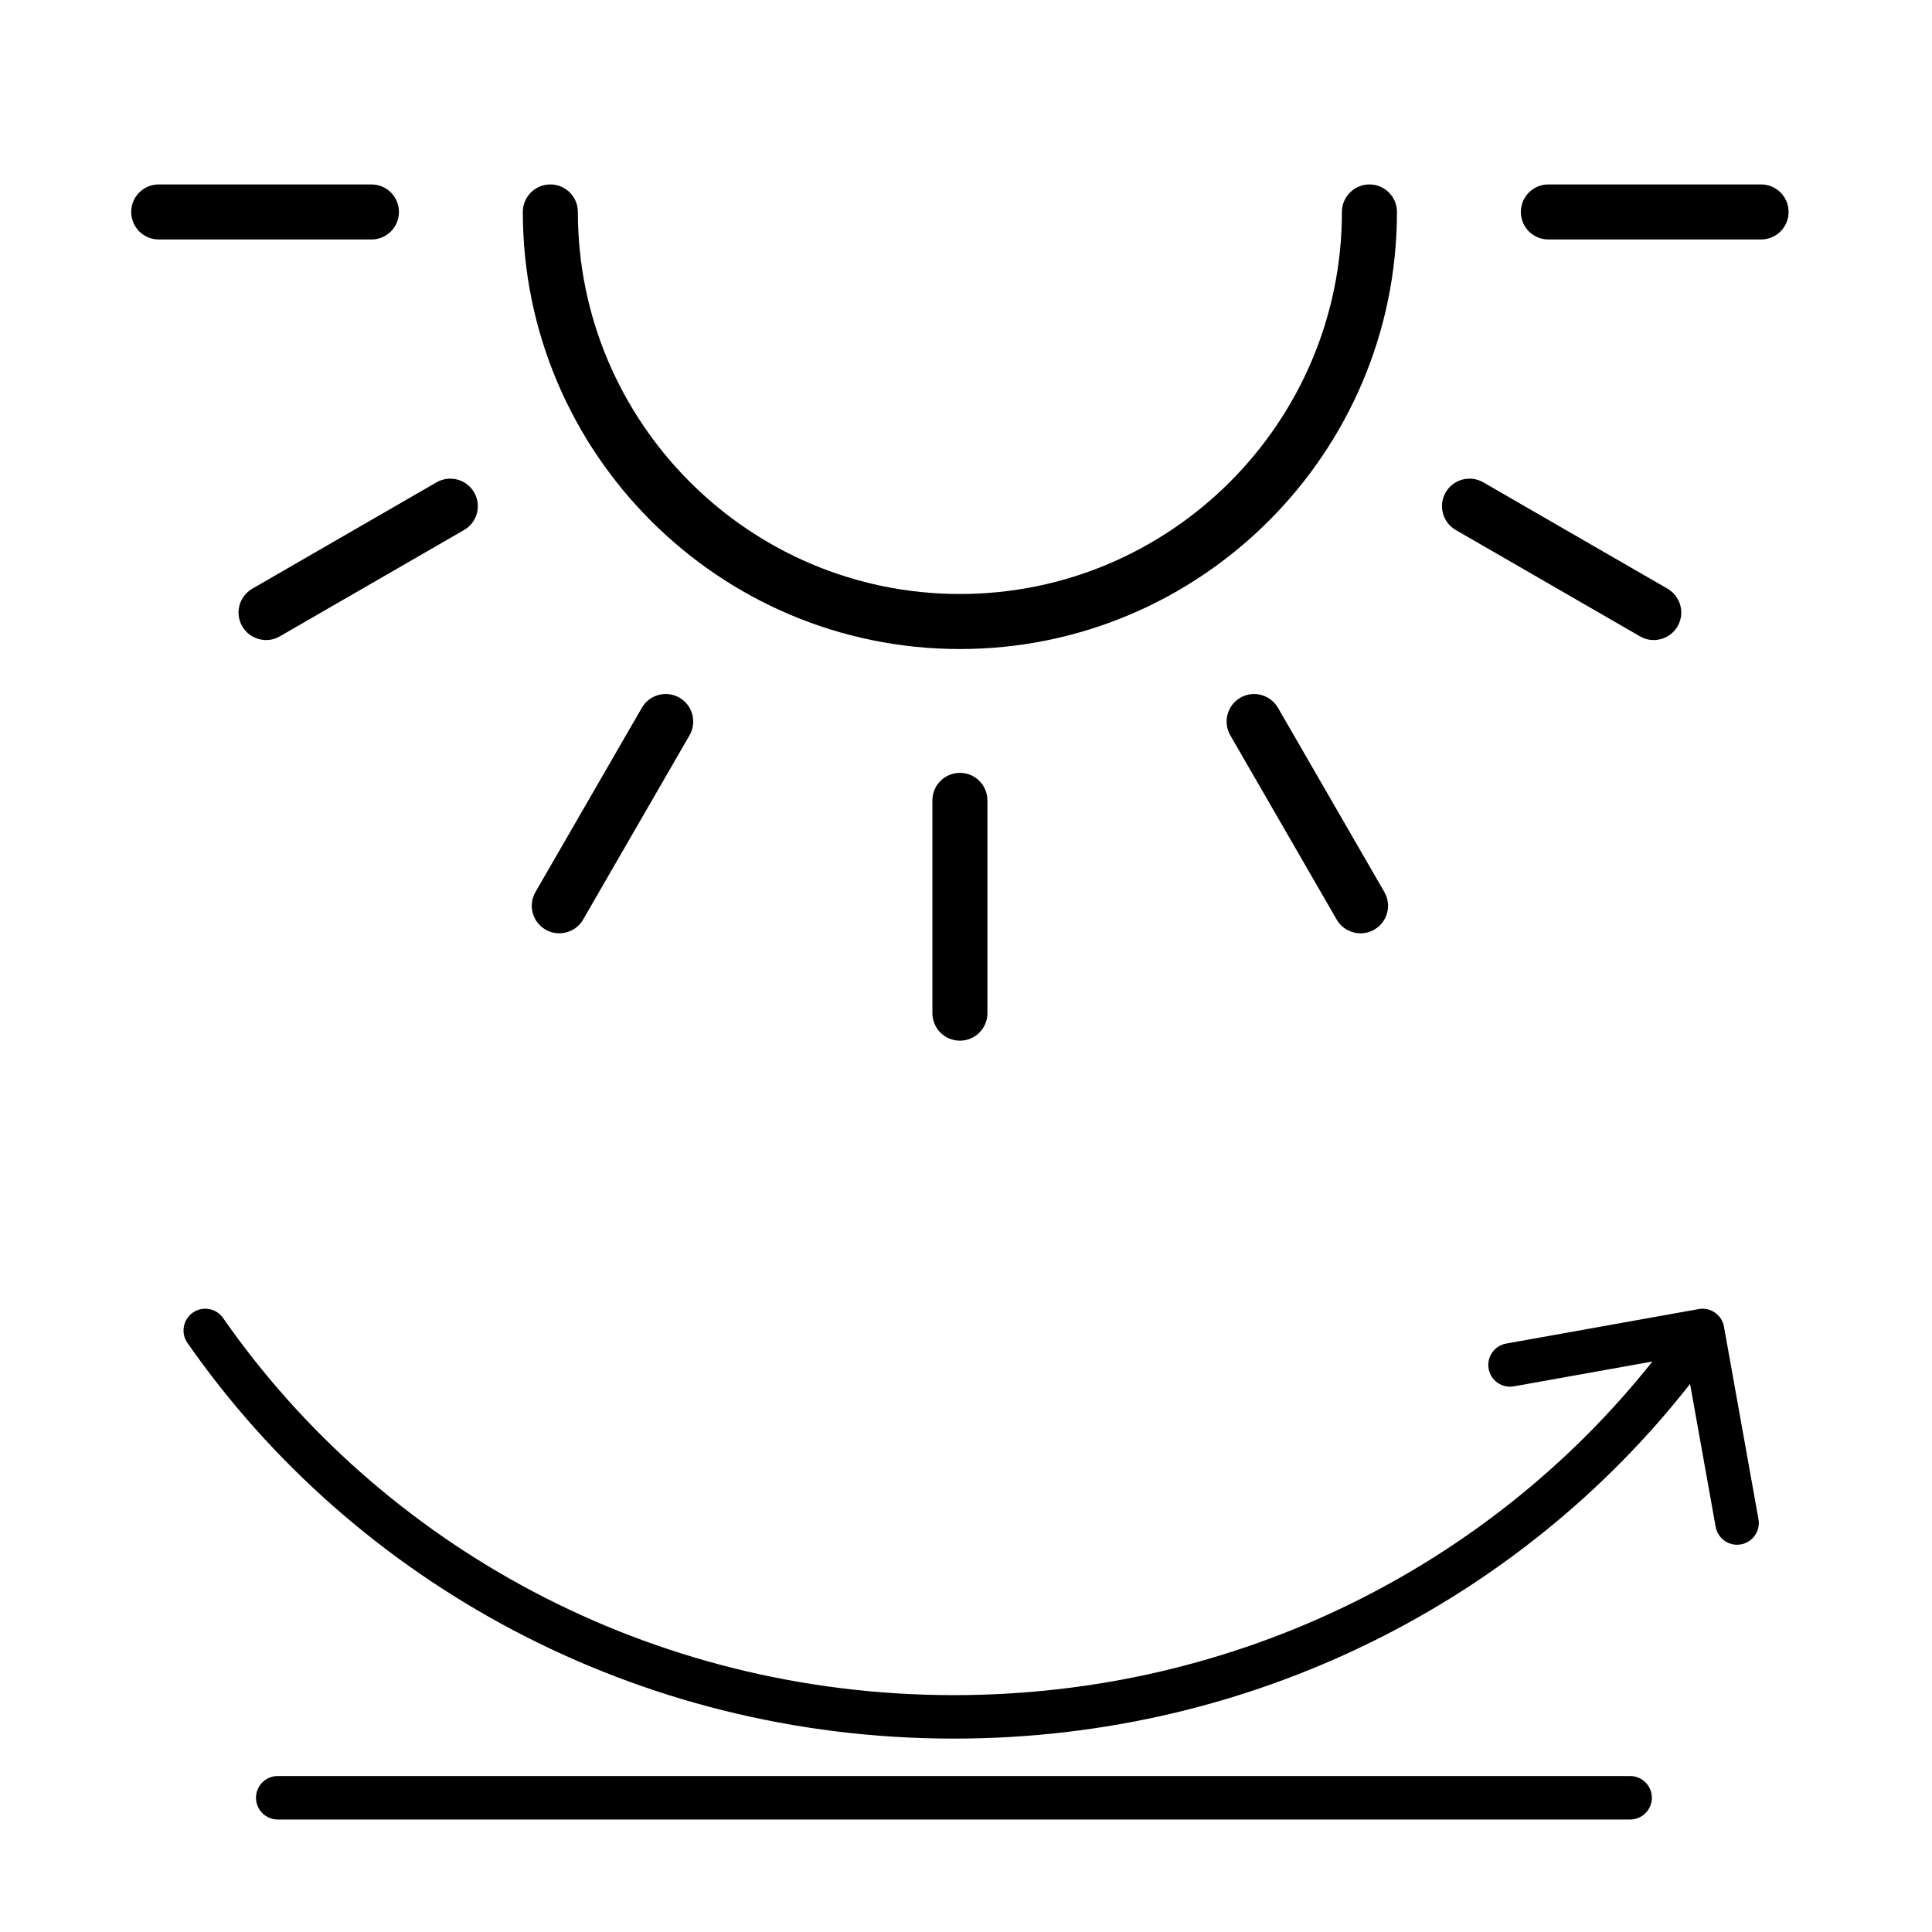 <svg xmlns="http://www.w3.org/2000/svg" fill="none" viewBox="0 0 80 80" height="80" width="80">
<path fill="black" d="M70.341 54.206C70.83 54.118 71.298 54.444 71.386 54.933L72.814 62.906C72.902 63.395 72.576 63.863 72.087 63.95C71.597 64.038 71.13 63.713 71.042 63.223L69.982 57.306C62.985 66.234 51.931 71.992 39.5 71.992C26.297 71.992 14.646 65.497 7.761 55.606C7.477 55.198 7.578 54.637 7.985 54.353C8.393 54.069 8.954 54.169 9.238 54.577C15.793 63.994 26.896 70.192 39.5 70.192C51.281 70.192 61.751 64.776 68.421 56.378L62.685 57.406C62.196 57.493 61.728 57.168 61.641 56.679C61.553 56.189 61.879 55.722 62.368 55.634L70.341 54.206Z" clip-rule="evenodd" fill-rule="evenodd"></path>
<path fill="black" d="M10.6 74.442C10.6 73.945 11.003 73.542 11.5 73.542H67.5C67.997 73.542 68.4 73.945 68.4 74.442C68.4 74.939 67.997 75.342 67.5 75.342H11.5C11.003 75.342 10.6 74.939 10.6 74.442Z" clip-rule="evenodd" fill-rule="evenodd"></path>
<path fill="black" d="M56.706 7.637C56.076 7.637 55.566 8.147 55.566 8.776C55.566 17.499 48.47 24.596 39.747 24.596C31.024 24.596 23.928 17.499 23.928 8.776C23.928 8.147 23.419 7.637 22.789 7.637C22.159 7.637 21.649 8.147 21.649 8.776C21.649 18.756 29.768 26.875 39.747 26.875C49.726 26.875 57.845 18.756 57.845 8.776C57.845 8.147 57.335 7.637 56.706 7.637Z"></path>
<path fill="black" d="M15.381 7.637H6.572C5.942 7.637 5.433 8.147 5.433 8.776C5.433 9.406 5.942 9.916 6.572 9.916H15.381C16.011 9.916 16.52 9.406 16.52 8.776C16.52 8.147 16.011 7.637 15.381 7.637Z"></path>
<path fill="black" d="M10.03 25.933C10.241 26.299 10.624 26.503 11.018 26.503C11.212 26.503 11.408 26.454 11.587 26.35L19.216 21.946C19.761 21.631 19.948 20.935 19.633 20.389C19.317 19.844 18.619 19.658 18.076 19.972L10.447 24.376C9.902 24.692 9.715 25.388 10.03 25.933Z"></path>
<path fill="black" d="M26.578 29.307L22.172 36.937C21.858 37.481 22.044 38.178 22.59 38.493C22.769 38.597 22.965 38.646 23.158 38.646C23.552 38.646 23.935 38.442 24.146 38.076L28.552 30.447C28.867 29.902 28.68 29.205 28.135 28.89C27.59 28.576 26.893 28.762 26.578 29.307Z"></path>
<path fill="black" d="M38.608 33.142V41.952C38.608 42.582 39.118 43.092 39.748 43.092C40.378 43.092 40.887 42.582 40.887 41.952V33.142C40.887 32.513 40.378 32.003 39.748 32.003C39.118 32.003 38.608 32.513 38.608 33.142Z"></path>
<path fill="black" d="M51.361 28.891C50.816 29.206 50.629 29.903 50.944 30.448L55.349 38.077C55.561 38.443 55.944 38.647 56.338 38.647C56.531 38.647 56.727 38.598 56.906 38.494C57.452 38.179 57.638 37.482 57.324 36.938L52.918 29.308C52.602 28.763 51.904 28.576 51.361 28.891Z"></path>
<path fill="black" d="M59.862 20.389C59.547 20.934 59.734 21.631 60.279 21.946L67.908 26.35C68.088 26.454 68.283 26.503 68.477 26.503C68.871 26.503 69.254 26.299 69.465 25.933C69.78 25.388 69.593 24.691 69.048 24.376L61.419 19.972C60.873 19.658 60.177 19.844 59.862 20.389Z"></path>
<path fill="black" d="M72.923 9.916C73.553 9.916 74.062 9.406 74.062 8.776C74.062 8.147 73.553 7.637 72.923 7.637H64.114C63.484 7.637 62.975 8.147 62.975 8.776C62.975 9.406 63.484 9.916 64.114 9.916H72.923Z"></path>
</svg>

